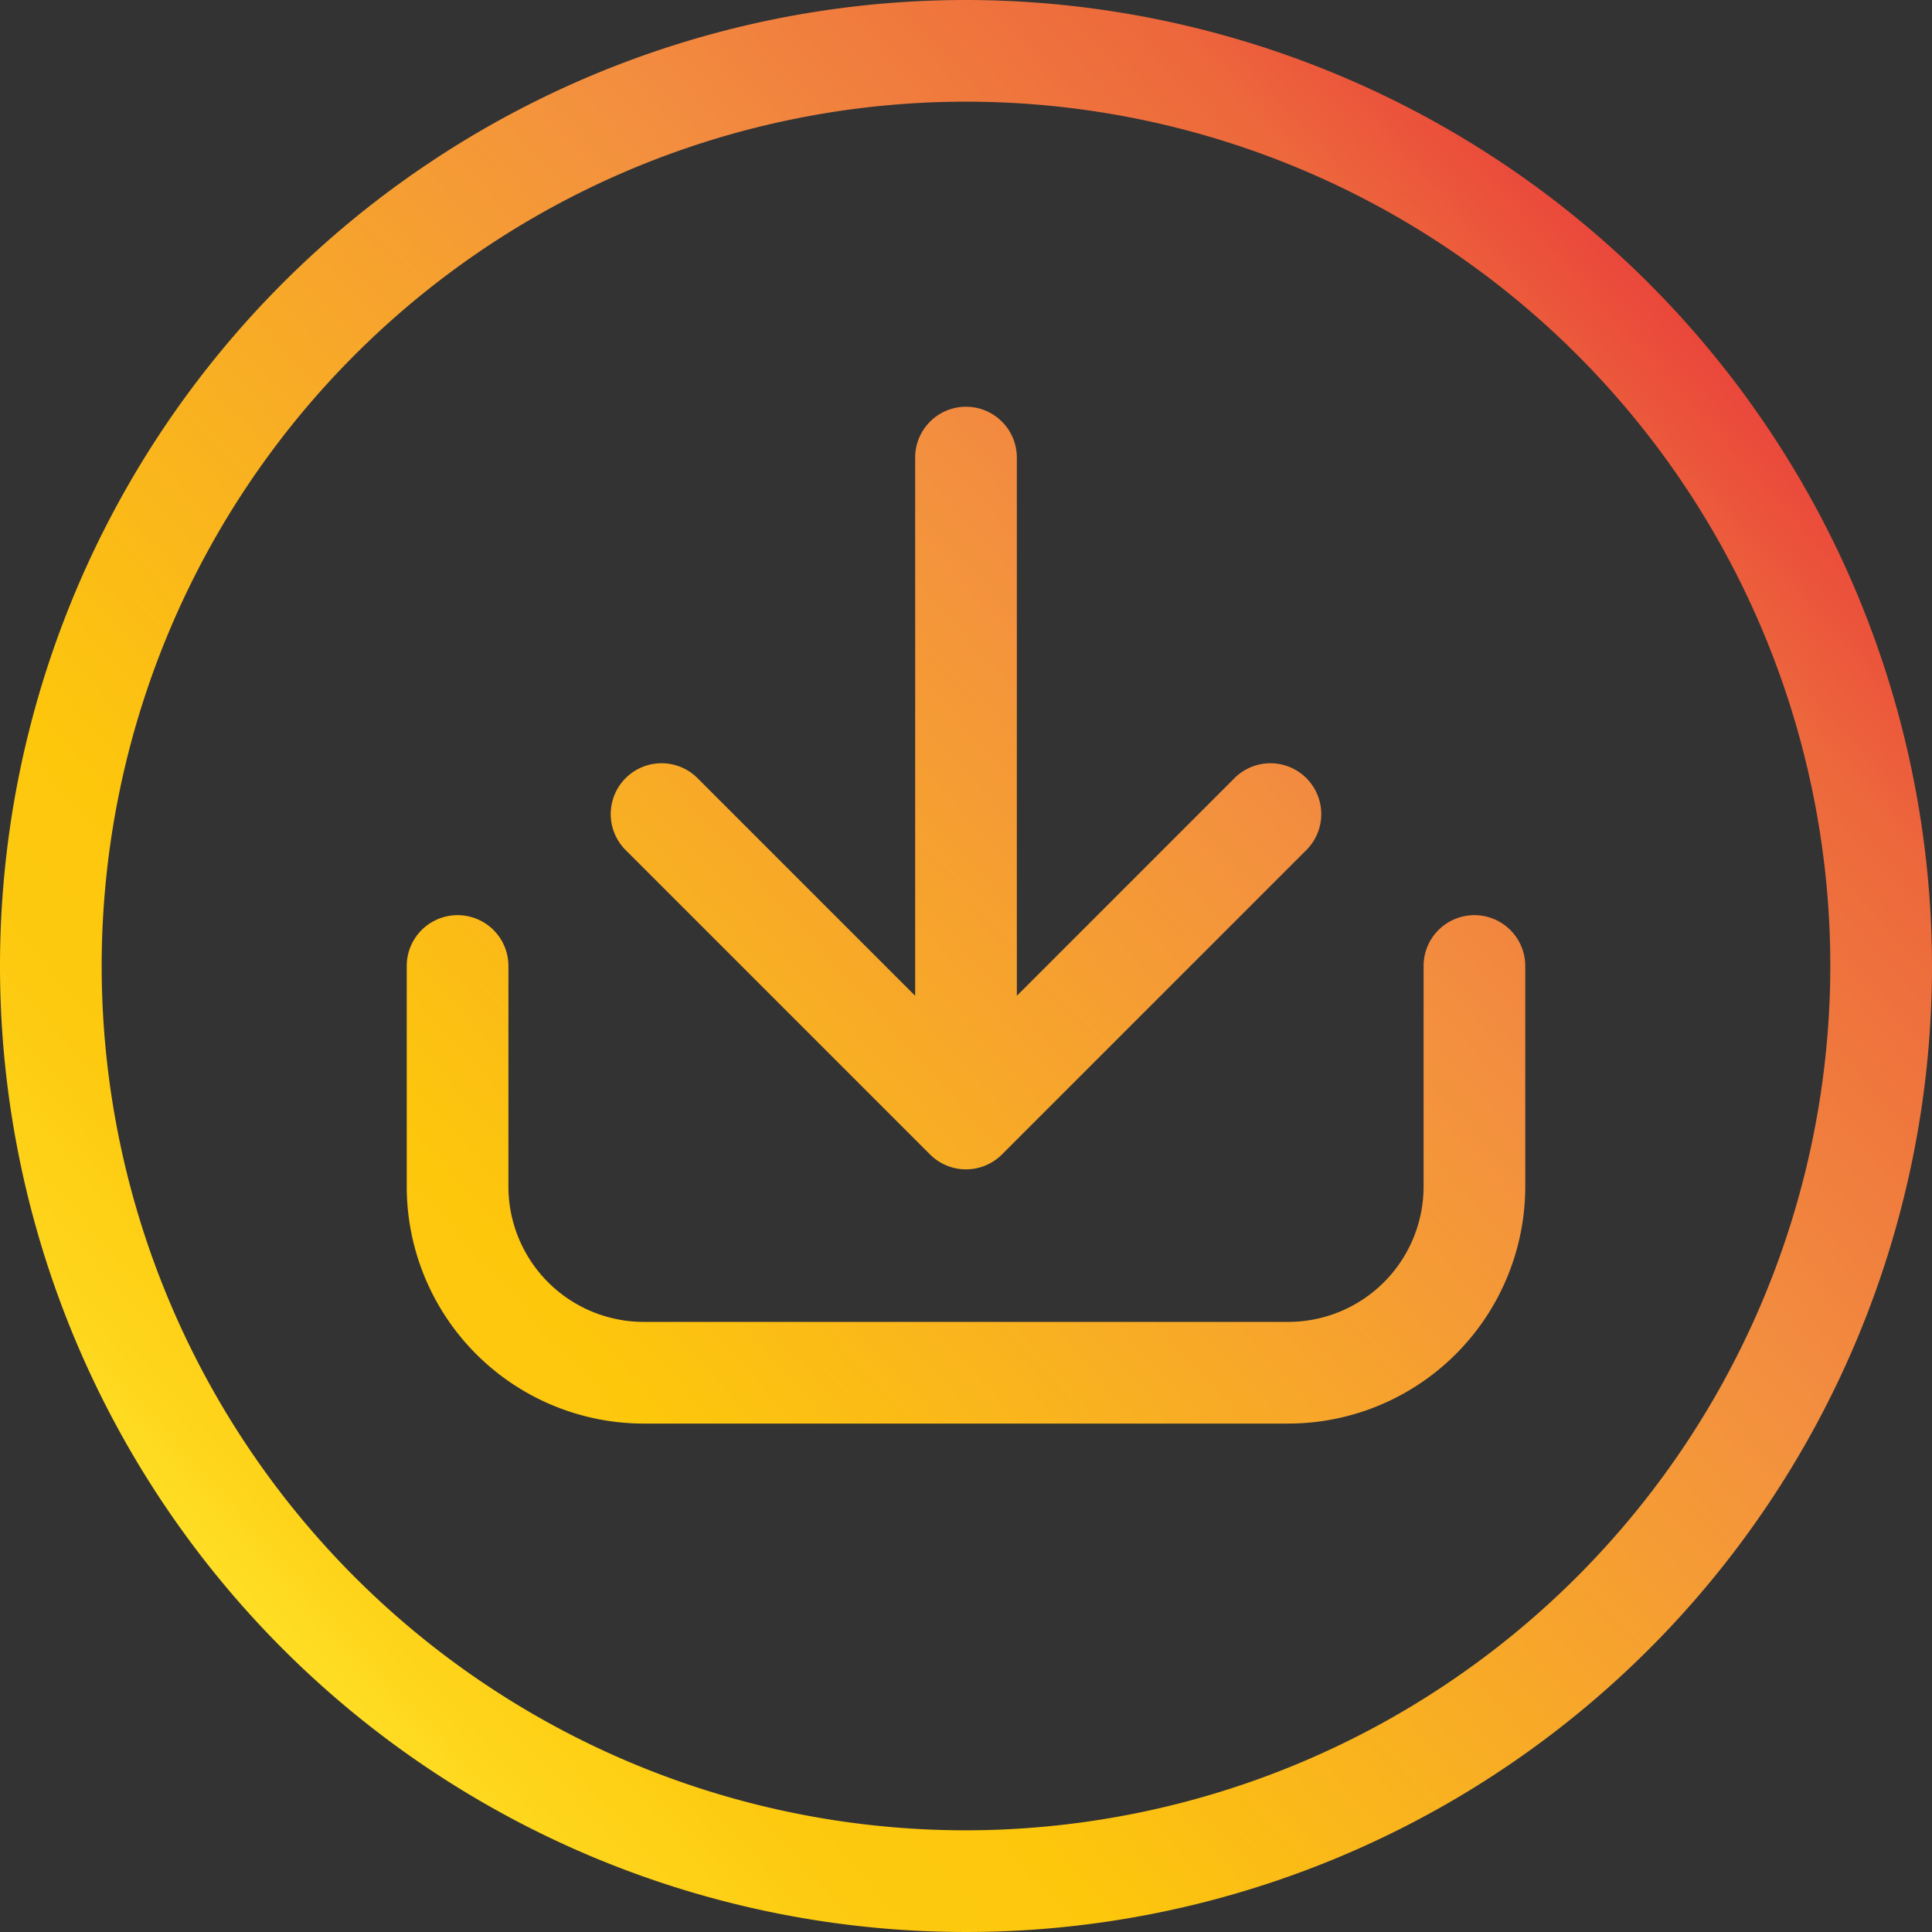 <?xml version="1.0" encoding="UTF-8"?><svg xmlns="http://www.w3.org/2000/svg" xmlns:xlink="http://www.w3.org/1999/xlink" data-name="Layer 2" height="38.0" preserveAspectRatio="xMidYMid meet" version="1.0" viewBox="2.0 2.0 38.0 38.0" width="38.0" zoomAndPan="magnify"><rect x="2.0" y="2.0" width="38.0" height="38.0" fill="#333333" stroke="none"/><defs><linearGradient gradientUnits="userSpaceOnUse" id="a" x1="4.367" x2="35.898" xlink:actuate="onLoad" xlink:show="other" xlink:type="simple" xmlns:xlink="http://www.w3.org/1999/xlink" y1="35.895" y2="7.659"><stop offset="0" stop-color="#fff33b"/><stop offset=".04" stop-color="#fee72e"/><stop offset=".117" stop-color="#fed51b"/><stop offset=".196" stop-color="#fdca10"/><stop offset=".281" stop-color="#fdc70c"/><stop offset=".669" stop-color="#f3903f"/><stop offset=".888" stop-color="#ed683c"/><stop offset="1" stop-color="#e93e3a"/></linearGradient><linearGradient id="b" x1="5.851" x2="37.382" xlink:actuate="onLoad" xlink:href="#a" xlink:show="other" xlink:type="simple" xmlns:xlink="http://www.w3.org/1999/xlink" y1="37.552" y2="9.316"/><linearGradient id="c" x1="2.628" x2="34.158" xlink:actuate="onLoad" xlink:href="#a" xlink:show="other" xlink:type="simple" xmlns:xlink="http://www.w3.org/1999/xlink" y1="33.953" y2="5.716"/></defs><path d="M21,2A19,19,0,1,0,40,21,19.021,19.021,0,0,0,21,2Zm0,36A17,17,0,1,1,38,21,17.019,17.019,0,0,1,21,38Z" fill="url(#a)"/><path d="M31,20a1,1,0,0,0-1,1v4.34A2.663,2.663,0,0,1,27.34,28H14.66A2.663,2.663,0,0,1,12,25.34V21a1,1,0,0,0-2,0v4.34A4.665,4.665,0,0,0,14.66,30H27.34A4.665,4.665,0,0,0,32,25.34V21A1,1,0,0,0,31,20Z" fill="url(#b)"/><path d="M20.293,24.707a1,1,0,0,0,1.414,0l6-6a1,1,0,0,0-1.414-1.414L22,21.586V11a1,1,0,0,0-2,0V21.586l-4.293-4.293a1,1,0,0,0-1.414,1.414Z" fill="url(#c)"/></svg>